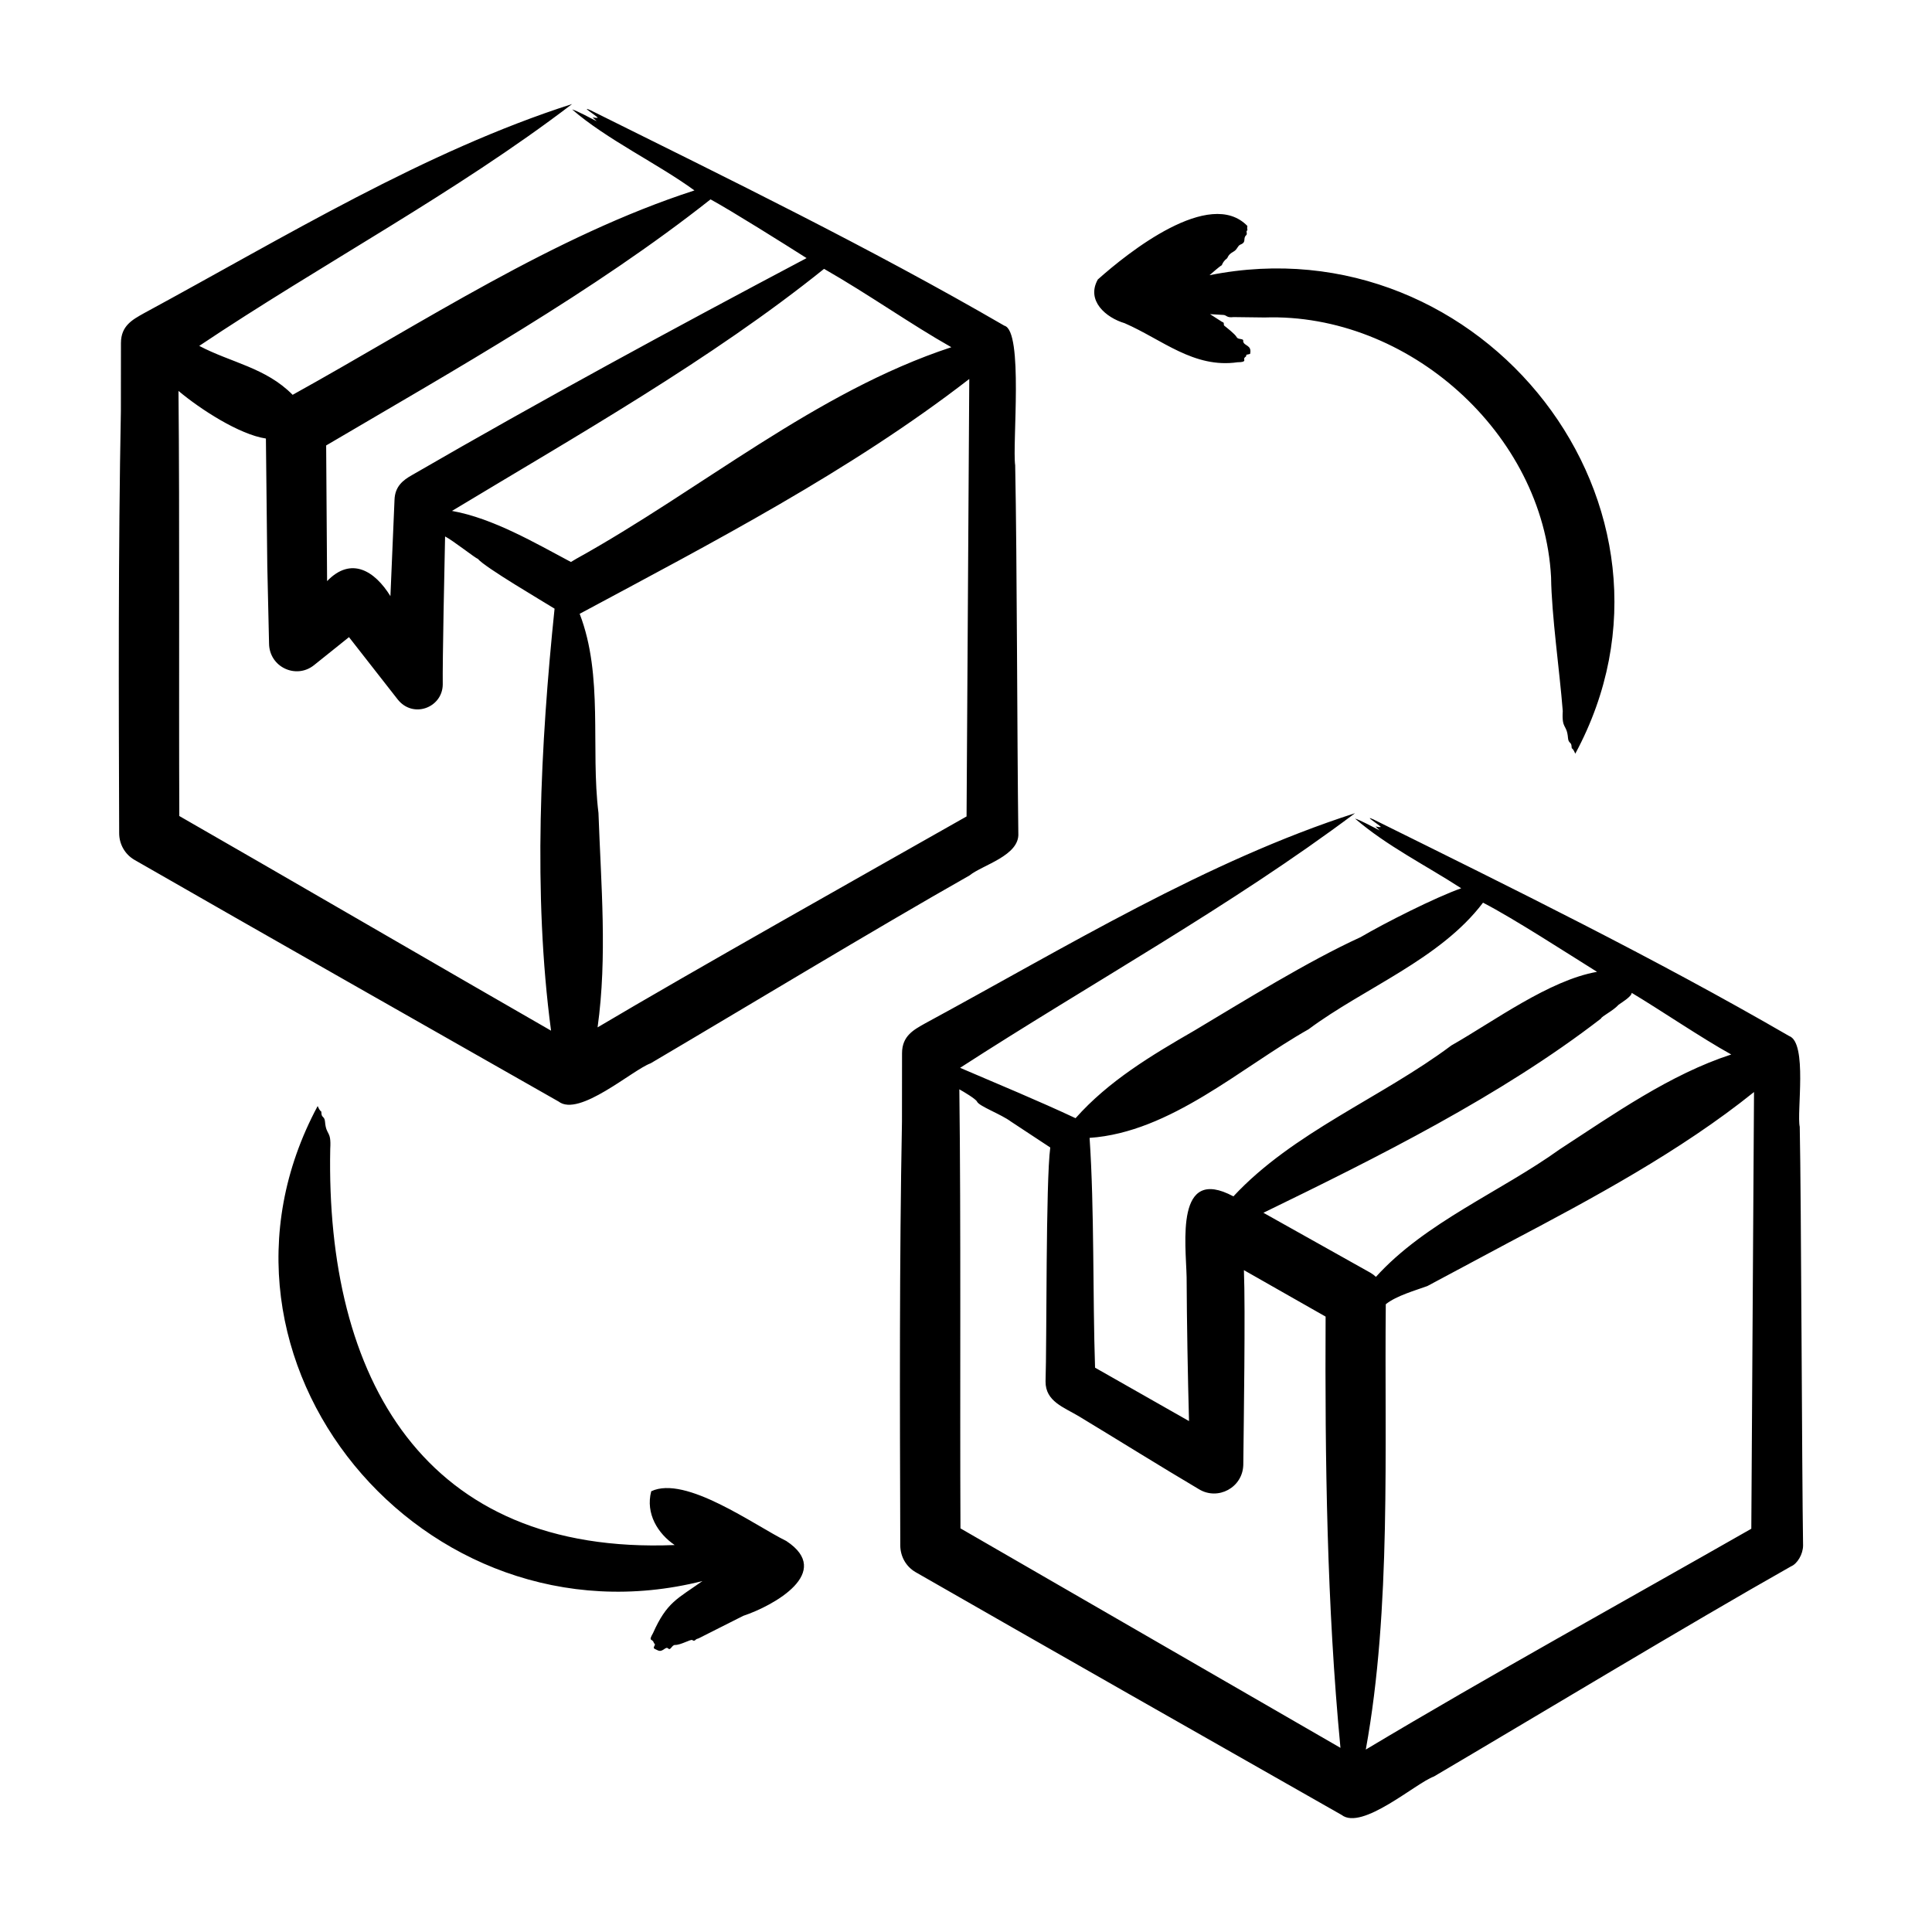 <svg version="1.2" preserveAspectRatio="xMidYMid meet" height="160" viewBox="0 0 120 120" zoomAndPan="magnify" width="160" xmlns:xlink="http://www.w3.org/1999/xlink" xmlns="http://www.w3.org/2000/svg"><defs><clipPath id="99a6c33ac6"><path d="M 7.324 6.453 L 112 6.453 L 112 113 L 7.324 113 Z M 7.324 6.453"></path></clipPath></defs><g id="85c77703ff"><rect style="fill:#ffffff;fill-opacity:1;stroke:none;" height="120" y="0" width="120" x="0"></rect><rect style="fill:#ffffff;fill-opacity:1;stroke:none;" height="120" y="0" width="120" x="0"></rect><g clip-path="url(#99a6c33ac6)" clip-rule="nonzero"><path d="M 108.945 67.828 C 104.391 71.492 98.891 74.449 93.711 77.176 C 93.711 77.176 88.656 79.879 88.656 79.879 C 87.934 80.145 86.742 80.473 86.074 81.008 C 85.98 90 86.43 99.895 84.832 108.668 C 92.711 103.957 100.801 99.504 108.777 94.953 Z M 85.117 79.051 L 78.473 75.328 C 85.539 71.891 93.234 68.059 99.438 63.266 C 99.5 63.105 100.176 62.801 100.539 62.402 C 100.688 62.293 101.348 61.898 101.348 61.668 C 103.172 62.762 105.684 64.473 107.531 65.496 C 103.734 66.73 100.238 69.199 96.887 71.379 C 93.207 74.023 88.523 75.922 85.461 79.309 C 85.359 79.211 85.246 79.125 85.117 79.051 Z M 83.258 108.562 C 82.414 99.727 82.293 90.688 82.336 81.777 L 77.262 78.891 C 77.359 81.395 77.25 88.379 77.223 90.984 C 77.188 92.398 75.648 93.219 74.465 92.496 C 72.102 91.098 69.395 89.41 67.051 87.992 C 66.074 87.402 64.934 87.051 64.941 85.805 C 65.023 83.465 64.949 73.375 65.234 71.273 L 62.793 69.664 C 62.176 69.203 60.812 68.711 60.684 68.422 C 60.613 68.258 59.809 67.781 59.586 67.66 C 59.691 75.887 59.617 86.613 59.656 94.93 Z M 67.676 70.676 C 72.711 70.328 77.082 66.297 81.277 63.93 C 84.715 61.367 89.457 59.582 92.113 56.066 C 94.027 57.055 97.352 59.215 99.195 60.363 C 96.23 60.879 92.789 63.434 90.148 64.934 C 85.82 68.176 80.312 70.324 76.609 74.309 C 72.984 72.363 73.656 77.215 73.703 79.328 C 73.715 82.078 73.777 85.543 73.852 88.266 L 68.016 84.949 C 67.867 80.512 67.977 75.102 67.676 70.676 Z M 111.992 95.988 C 111.992 96.539 111.629 97.133 111.246 97.289 C 104.945 100.848 95.164 106.75 89.059 110.344 C 87.941 110.746 84.602 113.719 83.328 112.727 C 75.871 108.492 64.344 101.938 56.875 97.652 C 56.258 97.297 55.922 96.656 55.918 95.988 C 55.891 87.266 55.859 78.398 56.023 69.668 C 56.023 69.668 56.027 65.418 56.027 65.418 C 56.027 64.332 56.766 63.957 57.457 63.566 C 66.309 58.77 74.945 53.477 84.164 50.508 C 76.469 56.277 67.738 61.082 59.633 66.324 C 61.918 67.305 64.535 68.387 66.805 69.453 C 68.859 67.137 71.531 65.543 74.203 64 C 77.211 62.203 81.258 59.691 84.512 58.207 C 86.004 57.328 89.148 55.742 90.758 55.172 C 88.527 53.727 86.145 52.547 84.164 50.844 C 84.434 50.91 85.375 51.414 85.699 51.582 L 85.434 51.332 C 85.512 51.348 85.664 51.391 85.77 51.363 C 85.652 51.223 84.652 50.602 85.297 50.891 C 93.984 55.191 102.719 59.48 111.125 64.348 C 112.281 64.766 111.586 69.105 111.785 69.988 C 111.879 74.418 111.918 91.285 111.992 95.988 Z M 60.203 23.539 C 52.828 29.25 44.219 33.715 36.004 38.125 C 37.492 41.977 36.676 46.465 37.172 50.496 C 37.328 54.922 37.73 59.422 37.117 63.812 C 42.84 60.41 54.195 54.023 60.035 50.711 Z M 35.801 34.703 C 35.688 34.773 35.574 34.836 35.461 34.906 C 33.242 33.727 30.617 32.188 28.074 31.734 C 35.75 27.102 44.184 22.328 51.184 16.699 C 53.945 18.277 56.578 20.148 59.09 21.566 C 50.656 24.34 43.531 30.422 35.801 34.703 Z M 34.445 37.805 C 33.781 37.387 30.09 35.227 29.676 34.707 C 29.523 34.672 28.137 33.57 27.645 33.32 C 27.609 34.852 27.48 41.129 27.5 42.527 C 27.473 43.961 25.648 44.656 24.691 43.43 L 21.676 39.574 L 19.492 41.324 C 18.375 42.203 16.719 41.426 16.711 39.957 L 16.602 35.148 L 16.516 27.238 C 14.867 26.992 12.441 25.418 11.086 24.281 C 11.164 32.145 11.102 42.723 11.137 50.684 C 15.91 53.414 29.684 61.414 34.227 64.016 C 33.094 55.52 33.574 46.215 34.445 37.805 Z M 20.258 27.668 C 28.27 22.953 36.906 18.094 44.133 12.383 C 45.504 13.133 48.746 15.172 50.098 16.031 C 41.73 20.461 33.699 24.816 25.605 29.5 C 25.016 29.828 24.531 30.223 24.504 31.047 C 24.504 31.047 24.25 37.027 24.25 37.027 C 23.285 35.469 21.82 34.535 20.316 36.094 Z M 60.219 54.375 C 54.293 57.734 46.188 62.641 40.414 66.043 C 39.289 66.449 35.973 69.406 34.695 68.418 C 27.273 64.199 15.789 57.68 8.355 53.41 C 7.742 53.055 7.402 52.414 7.402 51.75 C 7.371 43.059 7.344 34.23 7.508 25.535 C 7.508 25.535 7.512 21.309 7.512 21.309 C 7.512 20.223 8.246 19.848 8.938 19.457 C 17.75 14.684 26.363 9.402 35.535 6.461 C 28.297 11.988 19.965 16.398 12.375 21.484 C 14.34 22.523 16.516 22.836 18.176 24.523 C 26.254 20.047 34.41 14.652 43.133 11.828 C 40.867 10.172 37.672 8.656 35.535 6.797 C 35.809 6.863 36.738 7.363 37.062 7.531 L 36.801 7.281 C 36.879 7.305 37.027 7.34 37.133 7.312 C 37.012 7.168 36.023 6.562 36.664 6.84 C 45.242 11.102 54.051 15.395 62.383 20.23 C 63.582 20.547 62.867 27.609 63.055 28.902 C 63.172 34.828 63.172 45.723 63.25 51.75 C 63.34 53.148 61.02 53.723 60.219 54.375 Z M 48.84 95.715 C 46.855 94.738 42.582 91.613 40.449 92.625 C 40.082 94.02 40.871 95.266 41.906 95.965 C 26.328 96.602 20.223 85.594 20.512 71.352 C 20.582 70.176 20.262 70.57 20.188 69.676 C 20.156 69.316 19.977 69.438 19.965 69.145 C 19.957 68.91 19.945 69.184 19.73 68.699 C 11.246 84.496 26.324 102.566 43.629 98.203 C 42.074 99.309 41.422 99.5 40.559 101.438 C 40.238 101.992 40.531 101.754 40.605 102.031 C 40.605 102.031 40.684 102.145 40.684 102.145 C 40.566 102.398 40.559 102.367 40.852 102.504 C 41.176 102.66 41.336 102.219 41.508 102.395 C 41.652 102.535 41.73 102.168 41.926 102.172 C 42.289 102.18 42.902 101.801 43 101.867 C 43.152 101.973 43.18 101.844 43.266 101.805 C 43.305 101.785 43.352 101.781 43.391 101.762 L 46.164 100.363 C 48.078 99.723 51.785 97.652 48.84 95.715 Z M 68.188 17.359 C 70.059 15.688 75.145 11.625 77.477 14.035 C 77.434 14.305 77.523 14.273 77.457 14.32 C 77.371 14.379 77.5 14.52 77.402 14.609 C 77.176 14.816 77.449 15.035 77.047 15.191 C 76.871 15.258 76.844 15.504 76.633 15.617 C 76.23 15.836 76.277 16.012 76.195 16.062 C 76.062 16.16 75.957 16.293 75.887 16.473 C 75.727 16.562 75.27 16.969 75.125 17.094 C 92.09 13.695 106.086 31.531 97.844 46.812 C 97.633 46.324 97.621 46.602 97.613 46.367 C 97.602 46.07 97.422 46.195 97.391 45.836 C 97.316 44.949 96.996 45.332 97.066 44.164 C 96.871 41.664 96.371 38.238 96.34 35.848 C 95.867 26.902 87.441 19.422 78.547 19.719 C 78.547 19.719 76.617 19.695 76.617 19.695 C 76.191 19.75 76.191 19.578 75.996 19.562 L 75.156 19.512 L 75.91 19.996 C 76.07 20.02 75.984 20.18 76.035 20.223 C 76.168 20.332 76.707 20.742 76.816 20.945 C 76.906 21.117 77.27 20.996 77.215 21.195 C 77.254 21.508 77.777 21.406 77.645 21.984 L 77.414 22.035 C 77.406 22.199 77.363 22.113 77.281 22.254 C 77.238 22.336 77.461 22.5 76.871 22.5 C 74.148 22.895 72.18 21.086 69.852 20.074 C 68.688 19.73 67.449 18.672 68.188 17.359 Z M 68.188 17.359" style="stroke:none;fill-rule:evenodd;fill:#000000;fill-opacity:1;"></path></g><g style="fill:#000000;fill-opacity:1;"><g transform="translate(98.55, 72.75)"><path d="M 0.344 -0.266 C 0.344 -0.379 0.367 -0.457 0.422 -0.5 C 0.484 -0.551 0.555 -0.578 0.641 -0.578 C 0.723 -0.578 0.789 -0.551 0.844 -0.5 C 0.906 -0.457 0.938 -0.379 0.938 -0.266 C 0.938 -0.148 0.906 -0.066 0.844 -0.016 C 0.789 0.035 0.723 0.062 0.641 0.062 C 0.555 0.062 0.484 0.035 0.422 -0.016 C 0.367 -0.066 0.344 -0.148 0.344 -0.266 Z M 0.344 -0.266" style="stroke:none"></path></g></g></g></svg>